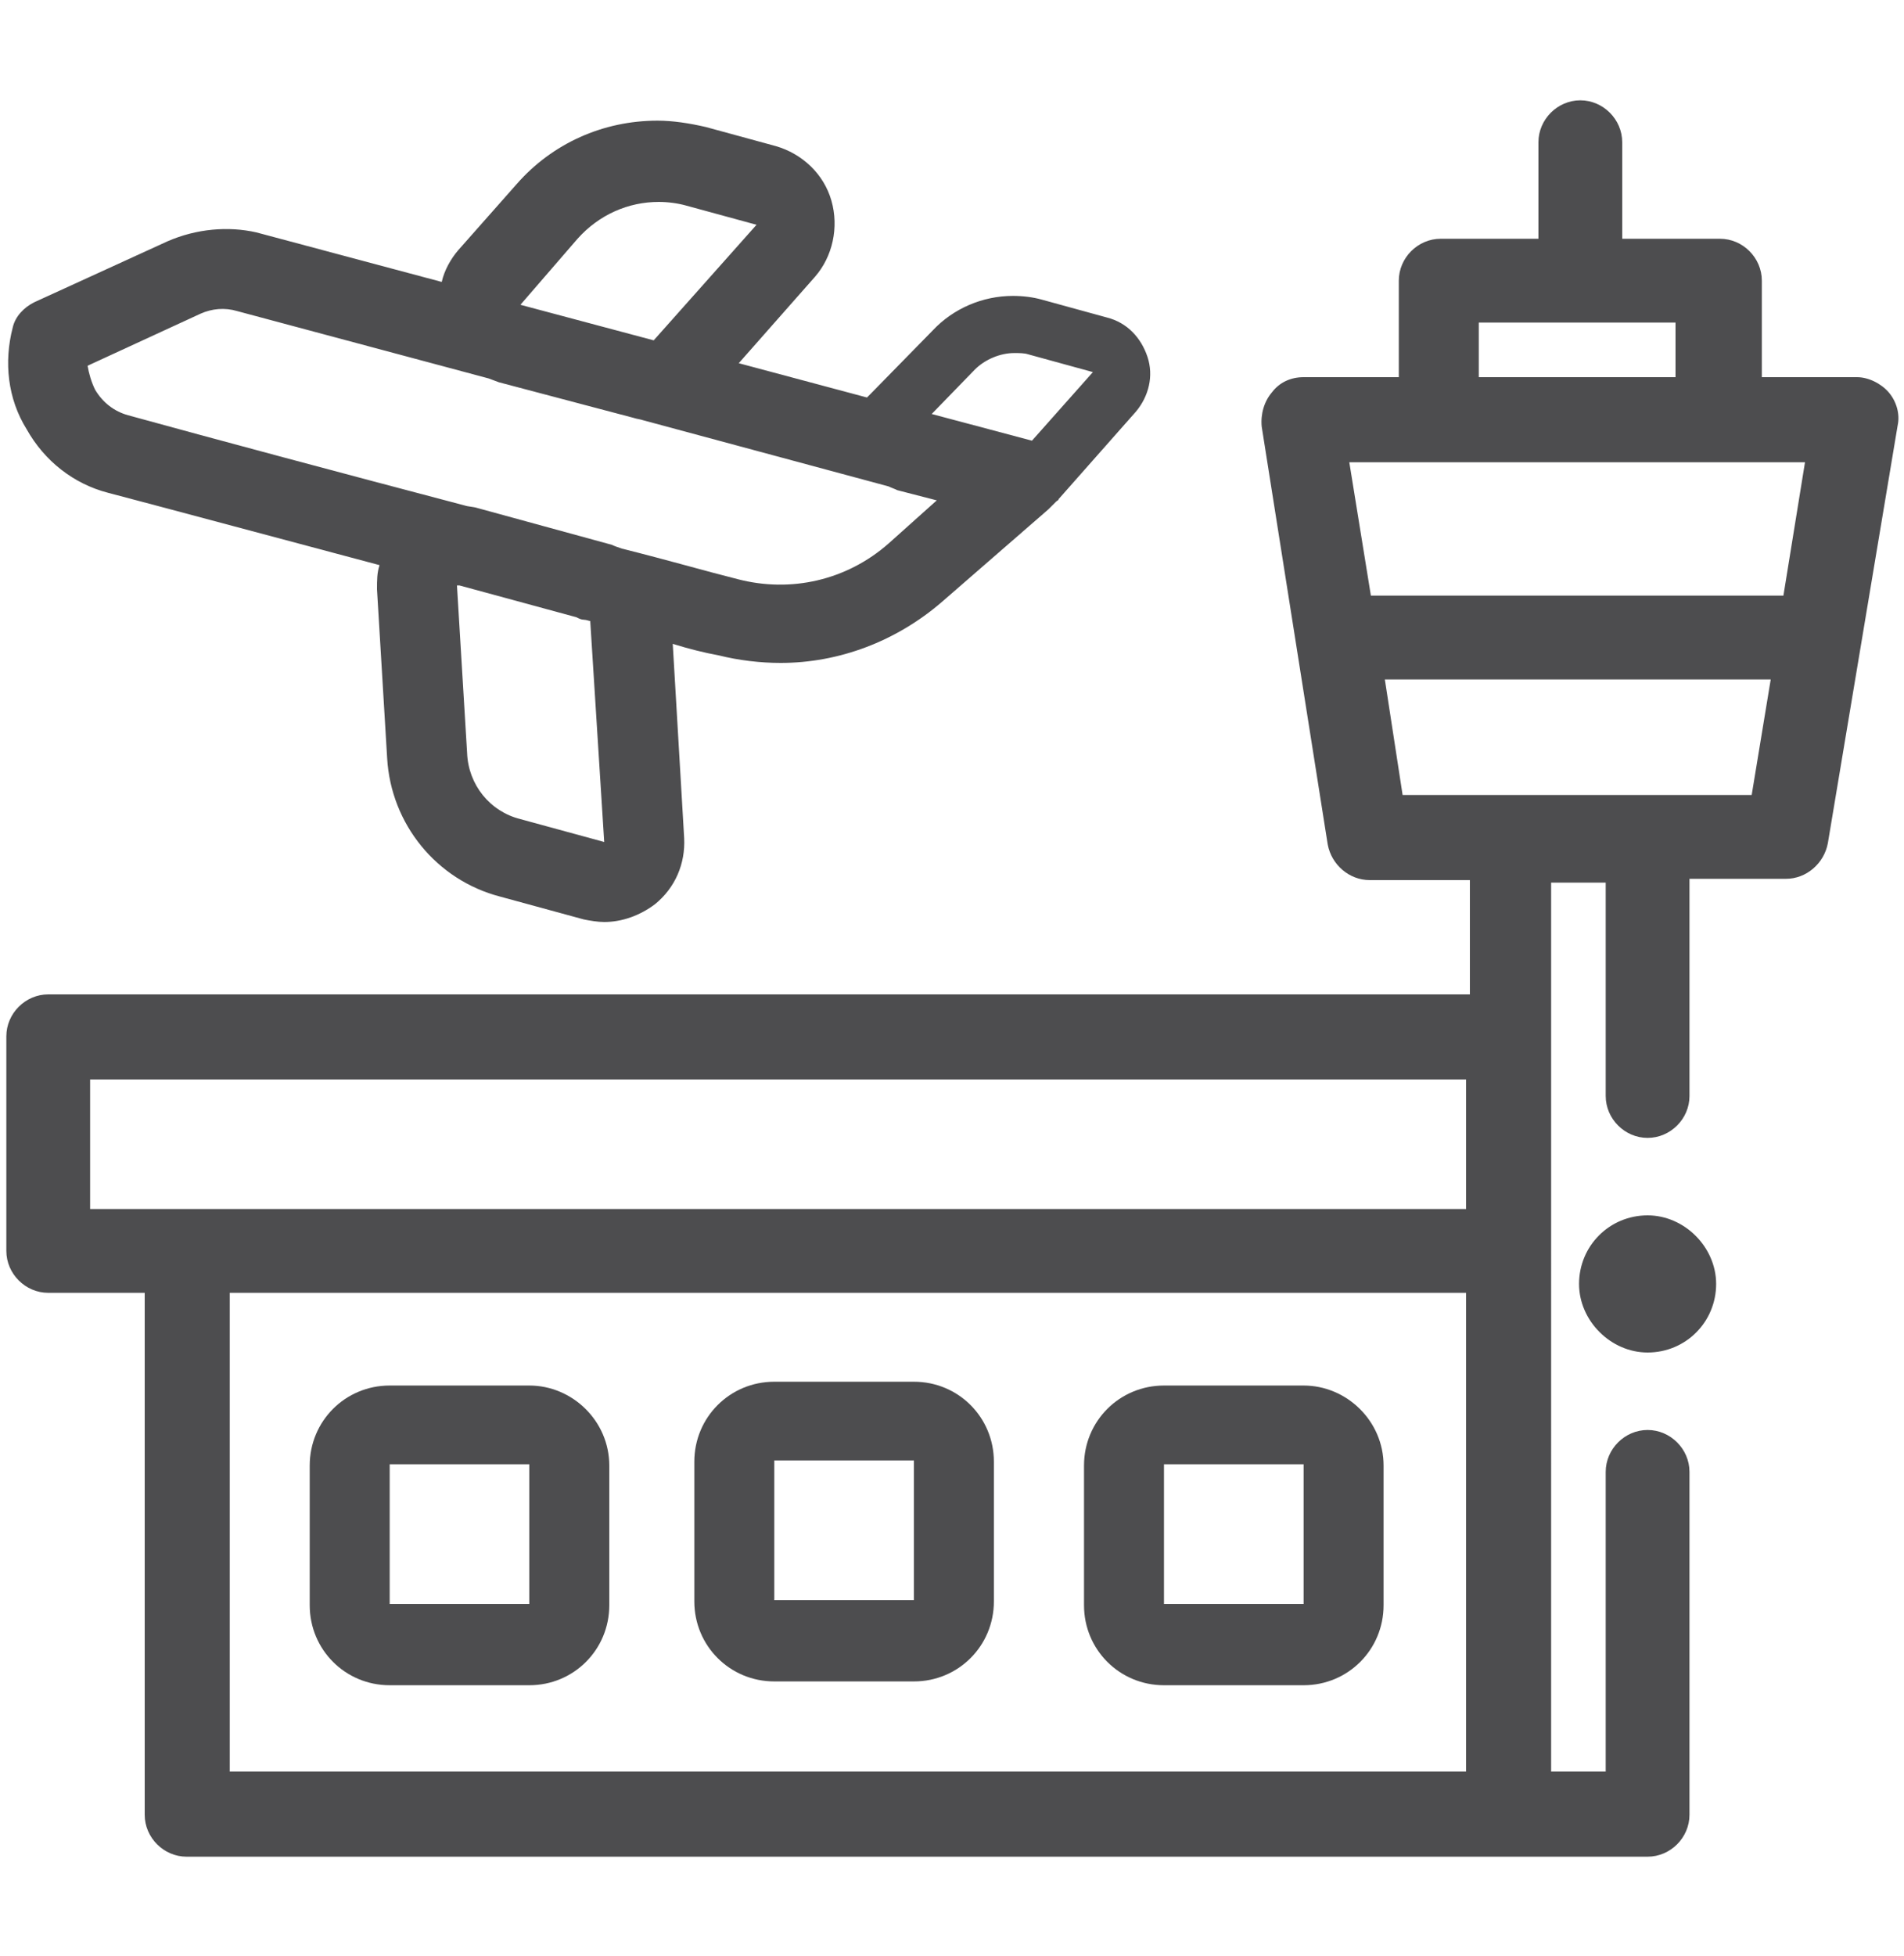 <?xml version="1.0" encoding="utf-8"?>
<!-- Generator: Adobe Illustrator 28.0.0, SVG Export Plug-In . SVG Version: 6.00 Build 0)  -->
<svg version="1.1" id="Layer_1" xmlns="http://www.w3.org/2000/svg" xmlns:xlink="http://www.w3.org/1999/xlink" x="0px" y="0px" viewBox="0 0 150 154" style="enable-background:new 0 0 150 154;" xml:space="preserve" width="300px" height="308px" preserveAspectRatio="none">
<style type="text/css">
	.st0{fill:#4D4D4F;}
</style>
<g>
	<path class="st0" d="M8.5,38.8c5.7,1.5,13.5,3.6,21.4,5.7c-0.2,0.6-0.2,1.2-0.2,1.9l0.8,13.3c0.3,5.2,3.9,9.6,8.9,10.9l6.6,1.8
		c0.5,0.1,1.1,0.2,1.6,0.2c1.4,0,2.8-0.5,4-1.4c1.6-1.3,2.4-3.2,2.3-5.2l-0.9-15.3c1.3,0.4,2.5,0.7,3.6,0.9c1.6,0.4,3.3,0.6,4.9,0.6
		c4.6,0,9.1-1.7,12.7-4.8l8.4-7.3c0.2-0.2,0.4-0.4,0.6-0.6c0.1-0.1,0.2-0.1,0.2-0.2l6.1-6.9c1-1.2,1.4-2.8,0.9-4.3s-1.6-2.7-3.2-3.1
		l-5.1-1.4c-0.7-0.2-1.5-0.3-2.3-0.3c-2.4,0-4.7,1-6.3,2.7l-4.9,5c-0.1,0.1-0.2,0.2-0.3,0.3l-10.1-2.7l6-6.8c1.4-1.6,1.9-3.9,1.3-6
		s-2.3-3.7-4.4-4.3l-5.5-1.5c-1.3-0.3-2.6-0.5-3.8-0.5h0c-4.3,0-8.3,1.8-11.1,5l-4.6,5.2c-0.6,0.7-1.1,1.6-1.3,2.5l-14.6-3.9
		C18,17.8,15.5,18,13.2,19L2.7,23.8c-0.8,0.4-1.5,1.1-1.7,2c-0.7,2.7-0.4,5.6,1.1,8C3.5,36.3,5.8,38.1,8.5,38.8z M47.6,66.3L41,64.5
		c-2.4-0.6-4.1-2.7-4.2-5.2L36,46.1c0.1,0,0.1,0,0.2,0l9.2,2.5c0.2,0.1,0.4,0.2,0.6,0.2c0.2,0,0.4,0.1,0.5,0.1L47.6,66.3z
		 M76.8,29.1c0.8-0.8,2-1.3,3.1-1.3c0.4,0,0.8,0,1.1,0.1l5.1,1.4l-4.8,5.4c0,0,0,0,0,0l-7.9-2.1L76.8,29.1z M45.5,18.8
		c1.7-1.9,4-2.9,6.4-2.9c0.7,0,1.5,0.1,2.2,0.3l5.5,1.5l-8.1,9.1L41,24L45.5,18.8z M15.8,24.7c0.9-0.4,1.9-0.5,2.9-0.2l19.8,5.3
		c0.3,0.1,0.5,0.2,0.8,0.3l10.6,2.8c0.3,0.1,0.5,0.1,0.8,0.2l19.3,5.2c0.2,0.1,0.5,0.2,0.7,0.3l3.1,0.8L70,42.8
		c-3.3,2.9-7.7,3.9-11.9,2.8c-2.4-0.6-5.5-1.5-9.1-2.4c-0.3-0.1-0.6-0.2-0.8-0.3L37.6,40c-0.3-0.1-0.7-0.1-1-0.2
		c-9.5-2.5-19.6-5.2-26.5-7.1c-1.1-0.3-2-1-2.6-2c-0.3-0.6-0.5-1.3-0.6-1.9L15.8,24.7z"/>
	<path class="st0" d="M148.8,30.9c-0.6-0.7-1.6-1.2-2.5-1.2h-7.5v-7.6c0-1.8-1.5-3.3-3.3-3.3h-7.7v-7.6c0-1.8-1.5-3.3-3.3-3.3
		s-3.3,1.5-3.3,3.3v7.6h-7.7c-1.8,0-3.3,1.5-3.3,3.3v7.6h-7.5c-1,0-1.9,0.4-2.5,1.2c-0.6,0.7-0.9,1.7-0.8,2.7l5.2,32.9
		c0.3,1.6,1.7,2.8,3.3,2.8h7.9v9H3.8c-1.8,0-3.3,1.5-3.3,3.3v16.9c0,1.8,1.5,3.3,3.3,3.3h7.6v41.1c0,1.8,1.5,3.3,3.3,3.3h104.1h11
		c1.8,0,3.3-1.5,3.3-3.3v-27c0-1.8-1.5-3.3-3.3-3.3s-3.3,1.5-3.3,3.3v23.6h-4.3V98.5V81.6V69.5h4.3v16.8c0,1.8,1.5,3.3,3.3,3.3
		s3.3-1.5,3.3-3.3V69.2h7.6c1.6,0,3-1.2,3.3-2.8l5.5-32.9C149.7,32.6,149.4,31.6,148.8,30.9z M7.1,85h108.4v10.2H14.7H7.1V85z
		 M18.1,101.8h97.4v37.7H18.1V101.8z M116.6,25.4H132v4.3h-15.5V25.4z M113.2,36.4h22.1h6.9l-1.7,10.5H108l-1.7-10.5H113.2z
		 M110.5,62.6l-1.4-9.1h30.4l-1.5,9.1H110.5z"/>
	<path class="st0" d="M72,108.8h-11c-3.5,0-6.3,2.8-6.3,6.3v11c0,3.5,2.8,6.3,6.3,6.3h11c3.5,0,6.3-2.8,6.3-6.3v-11
		C78.3,111.6,75.5,108.8,72,108.8z M72,126h-11v-11h11V126z"/>
	<path class="st0" d="M41.7,109.1h-11c-3.5,0-6.3,2.8-6.3,6.3v11c0,3.5,2.8,6.3,6.3,6.3h11c3.5,0,6.3-2.8,6.3-6.3v-11
		C48,111.9,45.1,109.1,41.7,109.1z M41.7,126.3h-11v-11h11V126.3z"/>
	<path class="st0" d="M102.7,109.1h-11c-3.5,0-6.3,2.8-6.3,6.3v11c0,3.5,2.8,6.3,6.3,6.3h11c3.5,0,6.3-2.8,6.3-6.3v-11
		C109,111.9,106.1,109.1,102.7,109.1z M102.7,126.3h-11v-11h11V126.3z"/>
	<path class="st0" d="M129.8,95.7c-3,0-5.4,2.4-5.4,5.4c0,2.9,2.5,5.4,5.4,5.4c3,0,5.4-2.4,5.4-5.4
		C135.2,98.2,132.7,95.7,129.8,95.7z"/>
</g>
</svg>
